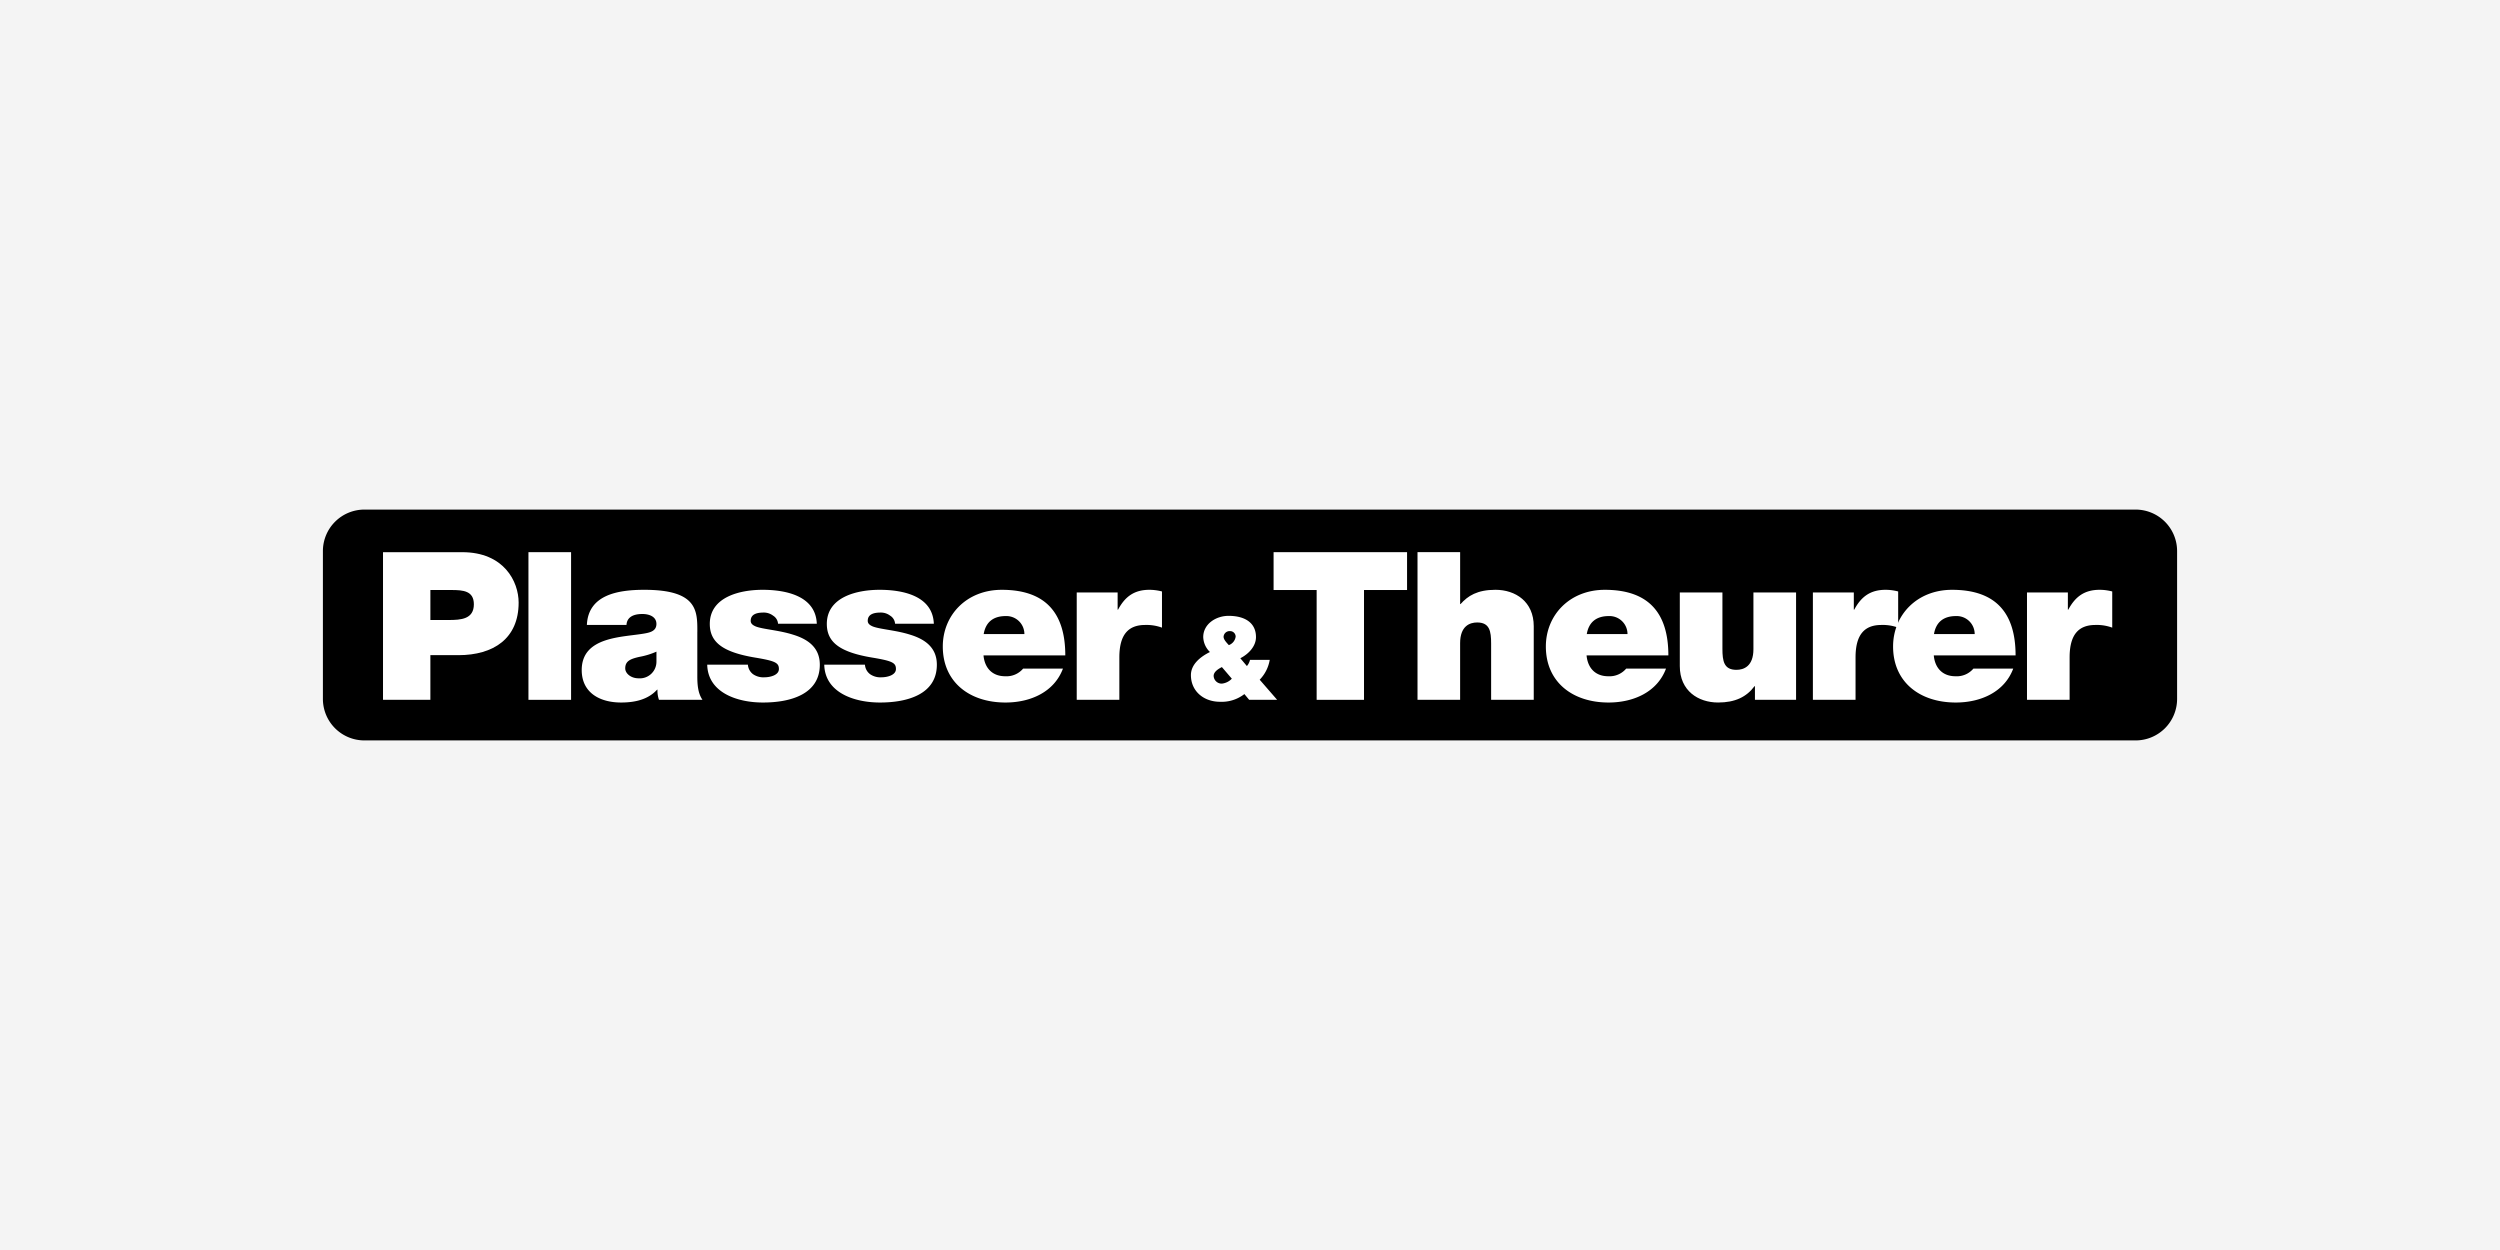 <?xml version="1.0" encoding="UTF-8"?>
<svg xmlns="http://www.w3.org/2000/svg" xmlns:xlink="http://www.w3.org/1999/xlink" width="600" height="300" viewBox="0 0 600 300">
  <rect x="0" y="0" width="600" height="300" fill="#808080" stroke="none"/>
  <defs>
    <clipPath id="clip-plasser-theurer">
      <rect width="600" height="300"></rect>
    </clipPath>
  </defs>
  <g id="plasser-theurer" clip-path="url(#clip-plasser-theurer)">
    <rect width="600" height="300" fill="#f4f4f4"></rect>
    <g id="logo-plasser-theurer" transform="translate(77.497 122.3)">
      <path id="Pfad_4073" data-name="Pfad 4073" d="M9.973,0H435.035a9.96,9.96,0,0,1,9.971,9.949V45.455a9.959,9.959,0,0,1-9.971,9.946H9.973A9.961,9.961,0,0,1,0,45.455V9.949A9.96,9.96,0,0,1,9.973,0Z" transform="translate(0 0)"></path>
      <path id="Pfad_4074" data-name="Pfad 4074" d="M9.516,42.18H20.884V31.46H27.6c8.474,0,14.467-4.02,14.467-12.606,0-5.063-3.514-12.11-13.538-12.11H9.516V42.18ZM20.884,15.824h5.063c2.789,0,5.374.2,5.374,3.424,0,3.573-3.1,3.773-6.045,3.773h-4.39v-7.2Z" transform="translate(4.909 3.479)" fill="#fff"></path>
      <path id="Pfad_4075" data-name="Pfad 4075" d="M32.543,42.182H42.774V6.742H32.543Z" transform="translate(16.788 3.478)" fill="#fff"></path>
      <path id="Pfad_4076" data-name="Pfad 4076" d="M58.91,29.926a3.99,3.99,0,0,1-4.29,4.017c-1.861,0-3.2-1.19-3.2-2.38,0-1.737,1.188-2.283,3.462-2.78a18.133,18.133,0,0,0,4.031-1.24v2.383Zm9.817-7.147c0-4.966.1-10.078-12.711-10.078-6.355,0-13.485,1.191-13.8,8.437h9.506c.052-1.093.672-2.63,3.822-2.63,1.655,0,3.361.646,3.361,2.383,0,1.639-1.395,2.034-2.792,2.283-5.218.941-15.137.646-15.137,8.784,0,5.409,4.288,7.793,9.454,7.793,3.309,0,6.461-.7,8.628-3.076h.1a6.634,6.634,0,0,0,.359,2.431H69.96c-1.137-1.637-1.24-3.82-1.24-5.759V22.779h.006Z" transform="translate(21.139 6.552)" fill="#fff"></path>
      <path id="Pfad_4077" data-name="Pfad 4077" d="M87.146,20.841c-.258-6.6-7.234-8.14-13.02-8.14-5.374,0-12.661,1.687-12.661,8.19,0,4.419,3.151,6.8,10.955,8.089,4.754.793,5.631,1.24,5.631,2.73S75.934,33.7,74.59,33.7a4.348,4.348,0,0,1-2.739-.743,3.127,3.127,0,0,1-1.24-2.283H60.847c.156,6.65,7.079,9.08,13.381,9.08,6.511,0,13.641-1.933,13.641-9.08,0-4.219-3-6.159-6.408-7.2-3.411-1.093-7.285-1.295-8.991-1.987-.568-.249-1.188-.6-1.188-1.34,0-1.687,1.654-1.986,3.1-1.986a3.676,3.676,0,0,1,2.274.743,2.483,2.483,0,0,1,1.188,1.936h9.3Z" transform="translate(31.389 6.552)" fill="#fff"></path>
      <path id="Pfad_4078" data-name="Pfad 4078" d="M105.676,20.841c-.259-6.6-7.234-8.14-13.021-8.14-5.375,0-12.661,1.687-12.661,8.19,0,4.419,3.153,6.8,10.957,8.089,4.752.793,5.631,1.24,5.631,2.73S94.464,33.7,93.12,33.7a4.337,4.337,0,0,1-2.738-.743,3.116,3.116,0,0,1-1.24-2.283H79.377c.156,6.65,7.078,9.08,13.382,9.08,6.511,0,13.641-1.933,13.641-9.08,0-4.219-3-6.159-6.408-7.2C96.582,22.381,92.706,22.18,91,21.487c-.568-.249-1.187-.6-1.187-1.34,0-1.687,1.652-1.986,3.1-1.986a3.673,3.673,0,0,1,2.274.743,2.477,2.477,0,0,1,1.187,1.936h9.3Z" transform="translate(40.948 6.552)" fill="#fff"></path>
      <path id="Pfad_4079" data-name="Pfad 4079" d="M107.961,23.322c.465-2.779,2.222-4.317,5.272-4.317a4.317,4.317,0,0,1,4.495,4.317Zm19.584,5.115c0-10.026-4.6-15.735-15.242-15.735-8.474,0-14.158,6.1-14.158,13.6,0,8.586,6.459,13.45,15.036,13.45,6.1,0,11.728-2.578,13.8-8.139h-9.559a5.217,5.217,0,0,1-4.288,1.836c-3.2,0-4.96-2.084-5.219-5.013h19.635Z" transform="translate(50.629 6.553)" fill="#fff"></path>
      <path id="Pfad_4080" data-name="Pfad 4080" d="M119.349,39.107h10.231V28.931c0-5.51,2.171-7.792,6.2-7.792a10.707,10.707,0,0,1,4.031.644V13.1a12.09,12.09,0,0,0-3-.4c-3.721,0-5.891,1.687-7.544,4.767h-.1V13.347h-9.817V39.107Z" transform="translate(61.567 6.552)" fill="#fff"></path>
      <path id="Pfad_4081" data-name="Pfad 4081" d="M145.266,21.842a1.447,1.447,0,0,1,1.522-1.354,1.335,1.335,0,0,1,1.378,1.323,2.527,2.527,0,0,1-1.636,2.04c-.518-.576-1.264-1.32-1.264-2.01Zm1.981,10.064a3.853,3.853,0,0,1-2.412,1.187,1.931,1.931,0,0,1-1.952-1.851c0-.991,1.148-1.708,1.981-2.119l2.383,2.783Zm4.161,5.075h6.718l-4.193-4.827a8.971,8.971,0,0,0,2.412-4.769H151.61a3.5,3.5,0,0,1-.746,1.489L149.285,27c1.952-.994,3.759-2.842,3.759-5.075,0-3.5-2.756-5.1-6.573-5.1-3.042,0-6.088,1.959-6.088,5.1a5.222,5.222,0,0,0,1.61,3.582c-2.24,1.105-4.564,2.926-4.564,5.542,0,3.834,3.042,6.4,6.975,6.4a8.868,8.868,0,0,0,5.856-1.848l1.149,1.381Z" transform="translate(70.895 8.678)" fill="#fff"></path>
      <path id="Pfad_4082" data-name="Pfad 4082" d="M160.851,42.182h11.367V15.825H182.55V6.742H150.517v9.083h10.334Z" transform="translate(77.647 3.478)" fill="#fff"></path>
      <path id="Pfad_4083" data-name="Pfad 4083" d="M173.3,42.182h10.231v-13.6c0-4.12,2.325-4.966,4.082-4.966,3,0,3.359,2.084,3.359,5.063v13.5H201.2V24.51c0-5.906-4.39-8.736-9.194-8.736-4.34,0-6.614,1.44-8.371,3.424h-.1V6.741H173.305l0,35.441Z" transform="translate(89.401 3.477)" fill="#fff"></path>
      <path id="Pfad_4084" data-name="Pfad 4084" d="M203.446,23.322c.465-2.779,2.222-4.317,5.271-4.317a4.318,4.318,0,0,1,4.5,4.317Zm19.58,5.115c0-10.026-4.6-15.735-15.244-15.735-8.474,0-14.158,6.1-14.158,13.6,0,8.586,6.461,13.45,15.036,13.45,6.1,0,11.728-2.578,13.8-8.139H212.9a5.217,5.217,0,0,1-4.288,1.836c-3.2,0-4.958-2.084-5.218-5.013h19.633Z" transform="translate(99.885 6.553)" fill="#fff"></path>
      <path id="Pfad_4085" data-name="Pfad 4085" d="M242.732,13.128H232.5v13.6c0,4.122-2.325,4.961-4.081,4.961-3,0-3.359-2.084-3.359-5.063v-13.5H214.831V30.795c0,5.906,4.391,8.737,9.2,8.737,4.079,0,6.82-1.342,8.733-3.92h.1v3.274h9.87V13.128Z" transform="translate(110.825 6.771)" fill="#fff"></path>
      <path id="Pfad_4086" data-name="Pfad 4086" d="M235.907,39.107h10.231V28.931c0-5.51,2.171-7.792,6.2-7.792a10.68,10.68,0,0,1,4.029.644V13.1a12.059,12.059,0,0,0-3-.4c-3.718,0-5.891,1.687-7.544,4.767h-.1V13.347H235.9l0,25.761Z" transform="translate(121.696 6.552)" fill="#fff"></path>
      <path id="Pfad_4087" data-name="Pfad 4087" d="M258.415,23.322c.462-2.779,2.221-4.317,5.268-4.317a4.317,4.317,0,0,1,4.5,4.317ZM278,28.437c0-10.026-4.6-15.735-15.245-15.735-8.474,0-14.155,6.1-14.155,13.6,0,8.586,6.458,13.45,15.034,13.45,6.1,0,11.727-2.578,13.8-8.139h-9.561a5.214,5.214,0,0,1-4.287,1.836c-3.2,0-4.961-2.084-5.219-5.013H278Z" transform="translate(128.244 6.553)" fill="#fff"></path>
      <path id="Pfad_4088" data-name="Pfad 4088" d="M269.8,39.107h10.229V28.931c0-5.51,2.174-7.792,6.2-7.792a10.692,10.692,0,0,1,4.029.644V13.1a12.059,12.059,0,0,0-3-.4c-3.721,0-5.892,1.687-7.548,4.767h-.1V13.347H269.8V39.107Z" transform="translate(139.181 6.552)" fill="#fff"></path>
    </g>
  </g>
</svg>
